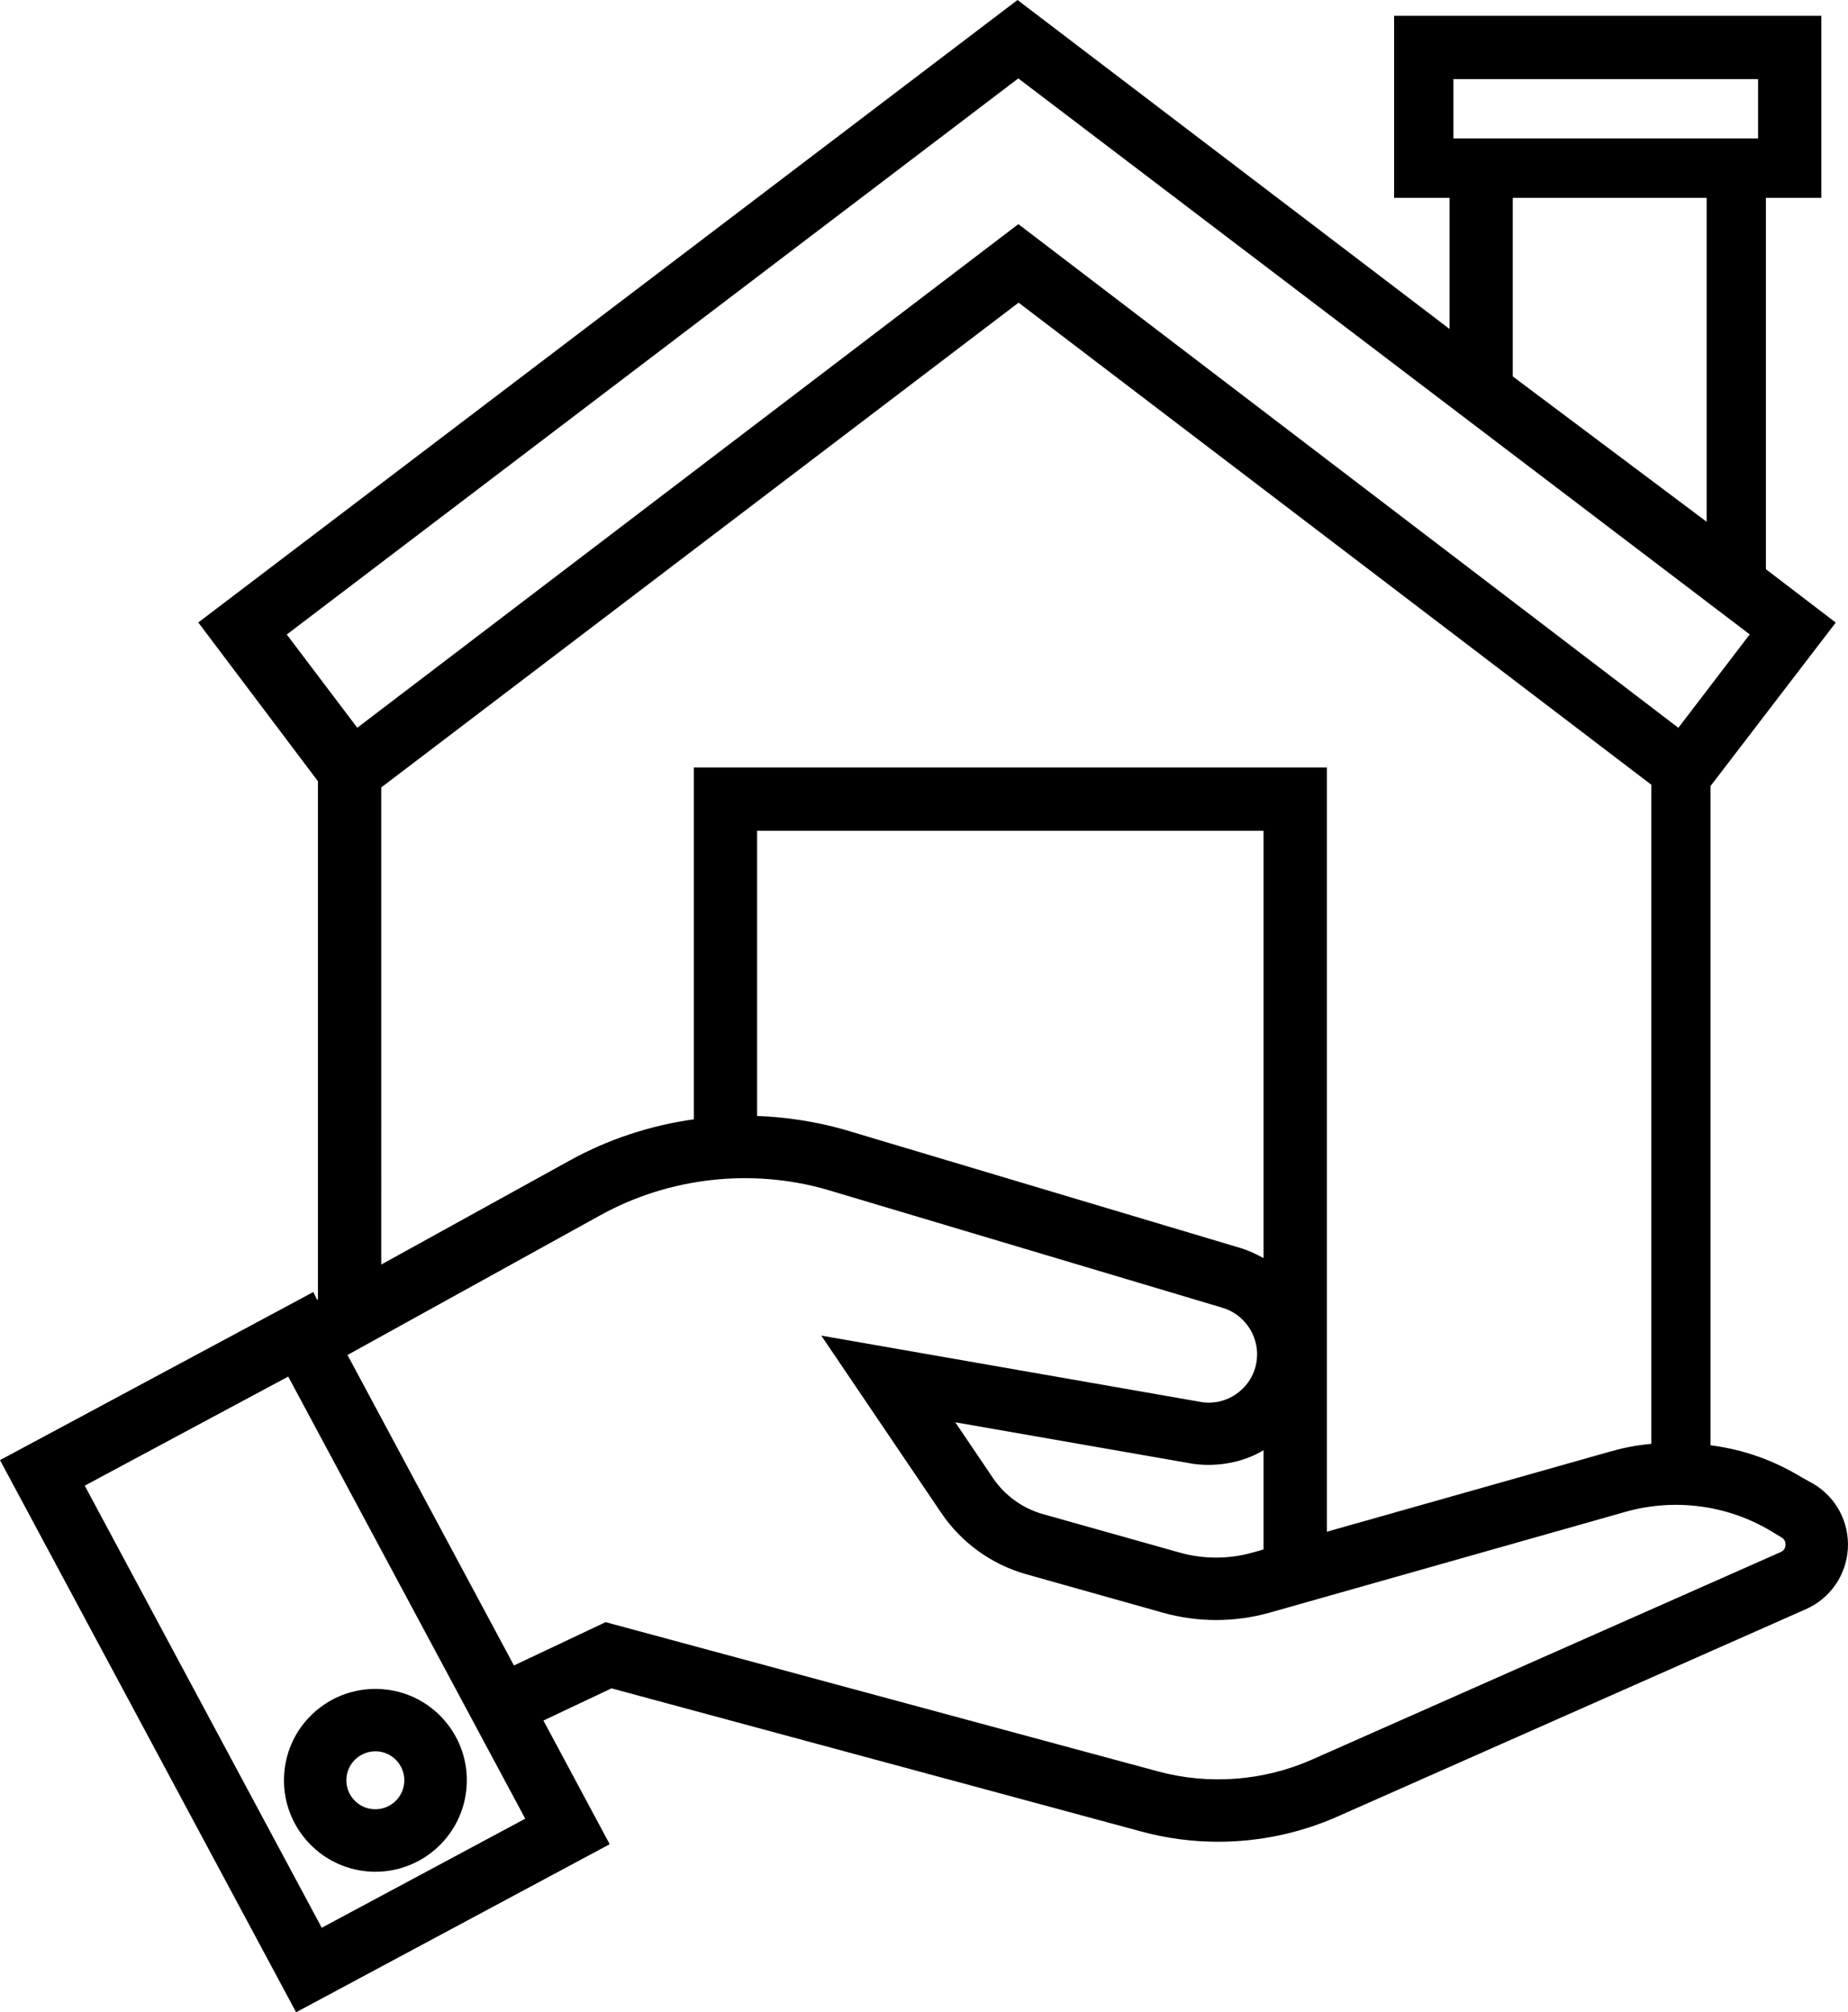 <?xml version="1.0" encoding="utf-8"?>
<!-- Generator: Adobe Illustrator 24.3.0, SVG Export Plug-In . SVG Version: 6.00 Build 0)  -->
<svg version="1.1" id="Layer_1" xmlns="http://www.w3.org/2000/svg" xmlns:xlink="http://www.w3.org/1999/xlink" x="0px" y="0px"
	 viewBox="0 0 3302 3595.7" style="enable-background:new 0 0 3302 3595.7;" xml:space="preserve">
<path d="M3241,2651.9l-19.7-10.9c-50.3-30.4-101.2-50-164.9-58.5v-1178l223.7-292l-124.8-95.4V353.5h99V28.3H2491v325.2h99v234.3
	L1818.1,0L354.3,1112.3L568.1,1396v925.3l-1.4,1.5l-6.9-14.1L0,2609.1l529.1,986.6l560.3-300.3l-118.4-221l121.6-57.5l947.4,256
	c44.7,12.1,90.7,18.1,136.6,18.1c72.8,0,145.5-15.1,212.7-44.8l837.5-370.8c43.2-19.1,71.9-60.3,74.9-107.4
	C3304.7,2720.8,3281.4,2676.3,3241,2651.9L3241,2651.9z M2597,141.4h544.3v106H2597L2597,141.4L2597,141.4z M2703,353.5h346.4v578.8
	L2703,672.6L2703,353.5L2703,353.5z M1819.5,140.1l1306.9,993.5l-127.5,166.9l-1179.3-900L638.4,1300.4l-126-166.6L1819.5,140.1
	L1819.5,140.1z M681.2,1407.1L1820,540.8l1130.5,861.4V2580c-28.3,2.6-50.2,7.2-74.6,14.1l-505,142.9V1371.4H1239.7v628.7
	c-77.8,10.9-153,35.6-221.9,73.7l-336.6,185.8L681.2,1407.1L681.2,1407.1z M2257.7,2248.1c-14.1-7.7-27.3-14-42.5-18.4l-704-210.4
	c-51.9-15.2-108.9-23.5-158.4-25.2v-509.6h904.9L2257.7,2248.1L2257.7,2248.1z M2257.7,2768.7l-19,5.4
	c-42.9,12.2-88.3,12.2-131.2,0.1l-243.8-68.6c-36.5-10.3-68.3-33.2-89.6-64.7l-67.2-99.4l423.3,73.9l1.7,0.3
	c43.7,6.1,90.4-2.7,125.8-24.4L2257.7,2768.7L2257.7,2768.7z M574.9,3444.7l-423.5-790L515,2459.8l423.5,790L574.9,3444.7z
	 M3190.4,2760.9c-0.3,4-2,9.5-8.7,12.5l-837.5,370.8c-86.3,38.2-184,45.7-275.1,21.1l-987-266.7l-163.8,77.4l-297.4-554.8
	l451.8-249.7c123.3-68.2,271.6-84.6,406.5-45.2l704.7,210.4c38.8,11.3,64.9,48.8,62.1,89.1c-1.7,24.2-13,45.9-31.9,61.2
	c-18.6,15.1-41.9,21.7-65.6,18.6l-681-119l214.4,316.9c36,53.2,89.9,92.1,151.8,109.5l243.8,68.6c62.7,17.7,129.2,17.6,191.9-0.2
	l635.3-180c87.7-24.8,182.8-12.1,260.8,35.1l18,10.9C3189.6,2751.2,3190.6,2756.8,3190.4,2760.9z"/>
<path d="M659.3,3344.2c3.9,0.3,7.7,0.4,11.6,0.4c84.9,0,156.8-65.9,162.8-151.9c3.1-43.5-11-85.6-39.6-118.6
	c-28.6-32.9-68.3-52.8-111.9-55.8c-43.5-3-85.6,11-118.6,39.6c-32.9,28.6-52.8,68.3-55.8,111.9
	C501.5,3259.7,569.4,3337.9,659.3,3344.2z M619,3177.6c1.9-27.3,24.7-48.2,51.6-48.2c1.2,0,2.4,0,3.7,0.1c28.5,2,50,26.8,48,55.3
	c-2,28.5-26.8,50.1-55.3,48C638.6,3230.9,617,3206.1,619,3177.6z"/>
</svg>

